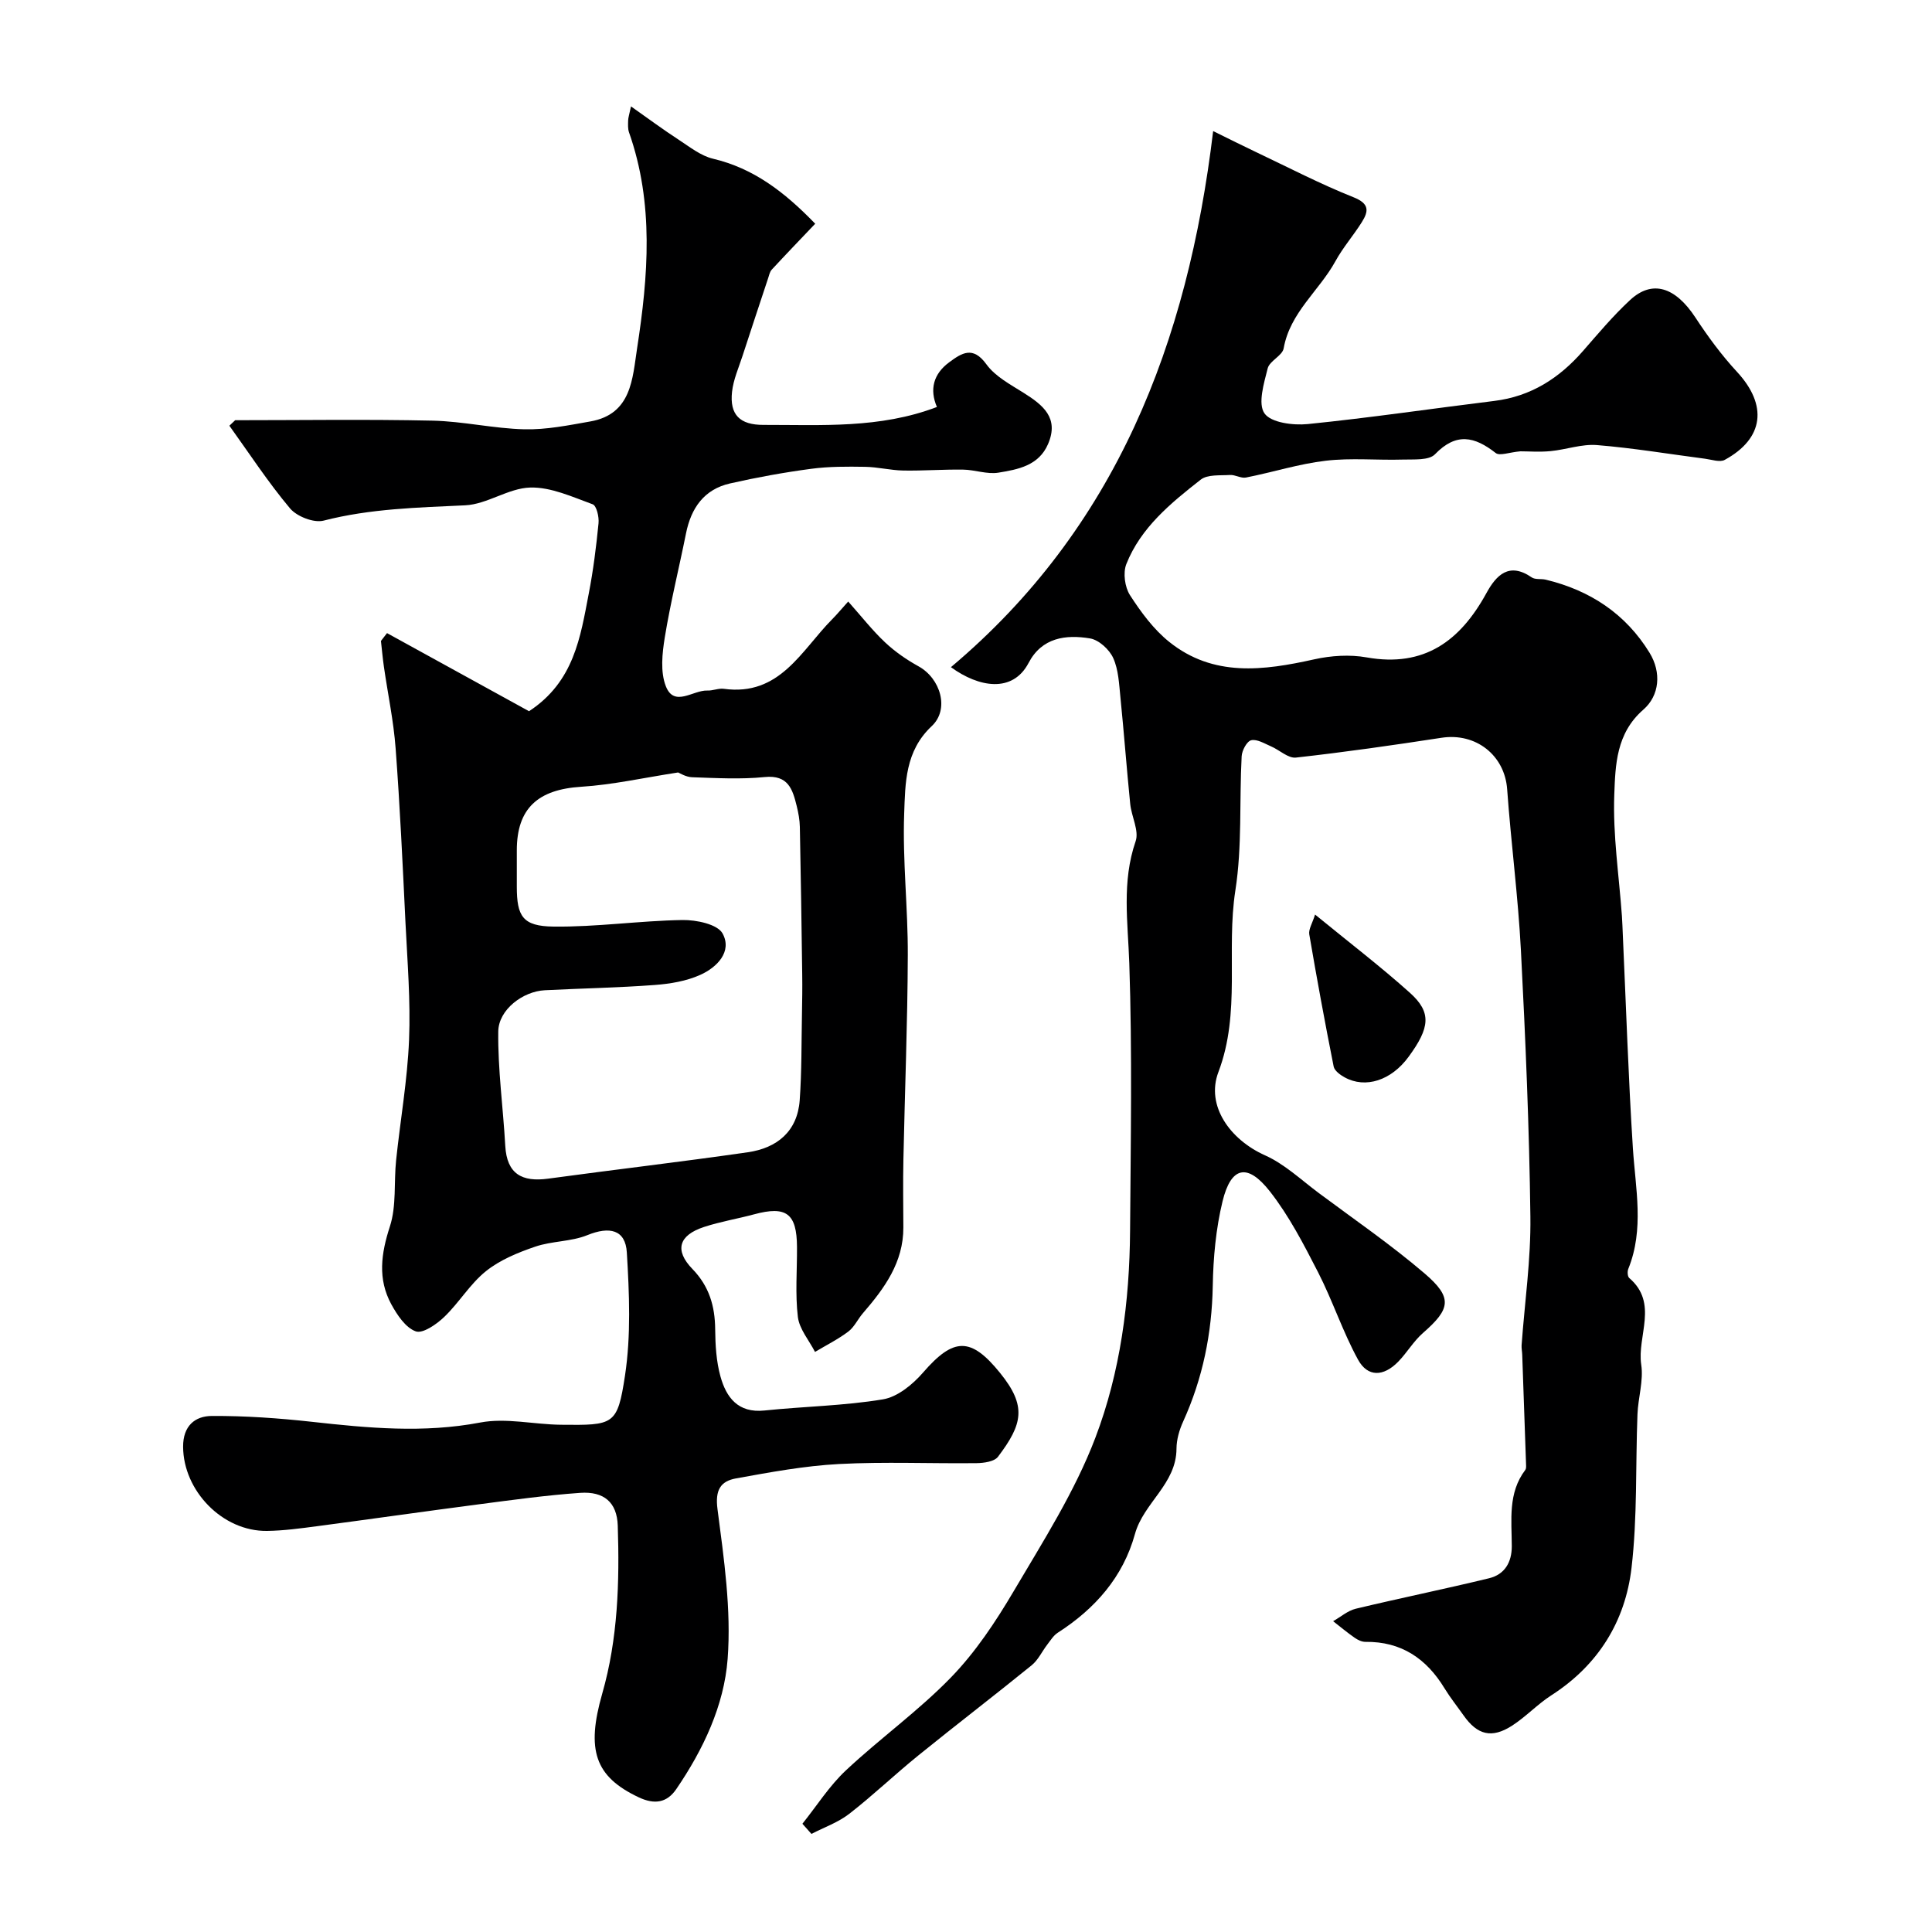 <svg enable-background="new 0 0 400 400" viewBox="0 0 400 400" xmlns="http://www.w3.org/2000/svg"><g fill="#000001"><path d="m80.13 131.08c9.95 5.47 19.9 10.95 29.4 16.17 9.35-6.13 10.64-15.39 12.37-24.37.93-4.8 1.54-9.68 2.02-14.55.13-1.31-.41-3.63-1.21-3.92-4.21-1.53-8.64-3.59-12.93-3.47-4.52.12-8.93 3.47-13.47 3.68-9.86.47-19.64.68-29.31 3.17-2.02.52-5.53-.85-6.95-2.53-4.54-5.41-8.43-11.37-12.56-17.12.4-.38.8-.76 1.2-1.14 13.62 0 27.25-.21 40.87.09 6.35.14 12.66 1.64 19.01 1.79 4.55.11 9.15-.83 13.68-1.63 8.54-1.51 8.69-8.91 9.65-15.11 2.31-14.97 3.53-30-1.67-44.74-.26-.75-.2-1.64-.18-2.46.02-.61.23-1.21.59-2.91 3.62 2.55 6.69 4.83 9.89 6.91 2.27 1.48 4.56 3.32 7.09 3.92 8.35 1.98 14.71 6.79 21.16 13.46-3.1 3.26-6.08 6.35-9 9.51-.41.44-.54 1.15-.74 1.75-1.78 5.37-3.56 10.73-5.31 16.11-.8 2.46-1.89 4.9-2.17 7.43-.52 4.76 1.62 6.86 6.5 6.85 12.01-.02 24.1.8 35.92-3.71-1.56-3.62-.74-6.84 2.55-9.26 2.61-1.93 4.9-3.43 7.69.42 1.83 2.53 4.98 4.19 7.74 5.93 4 2.52 7.35 5.18 5.03 10.58-1.93 4.49-6.25 5.27-10.29 5.93-2.34.38-4.86-.6-7.31-.63-4.13-.06-8.26.26-12.38.19-2.64-.05-5.28-.73-7.92-.77-3.71-.06-7.47-.08-11.13.41-5.64.75-11.26 1.77-16.81 3.03-5.38 1.22-8.07 5.1-9.12 10.35-1.44 7.17-3.21 14.29-4.39 21.5-.54 3.32-.95 7.18.22 10.15 1.74 4.42 5.64.76 8.59.88 1.13.05 2.31-.51 3.4-.36 11.61 1.59 16.04-7.94 22.45-14.41.94-.94 1.79-1.97 3.31-3.66 2.73 3.06 4.99 5.97 7.64 8.46 2.06 1.94 4.47 3.6 6.95 4.97 4.51 2.5 6.45 8.86 2.7 12.37-5.52 5.17-5.47 11.82-5.7 18.12-.35 9.74.79 19.53.75 29.29-.05 14.1-.62 28.2-.91 42.3-.1 4.69-.03 9.39-.01 14.08.02 7.24-3.92 12.6-8.36 17.74-1.07 1.23-1.78 2.87-3.04 3.82-2.14 1.61-4.58 2.83-6.89 4.21-1.24-2.41-3.24-4.72-3.55-7.24-.57-4.76-.15-9.64-.18-14.48-.04-6.95-2.2-8.57-8.87-6.77-3.45.93-7 1.51-10.38 2.62-5.24 1.72-6.16 4.82-2.4 8.7 3.47 3.58 4.67 7.68 4.71 12.5.03 3.26.23 6.63 1.09 9.74 1.21 4.37 3.65 7.63 9.11 7.06 8.18-.85 16.46-.97 24.54-2.31 3.02-.5 6.17-3.09 8.31-5.56 6.31-7.27 9.87-7.41 15.94.1 5.56 6.87 4.67 10.59-.44 17.35-.76 1-2.92 1.3-4.43 1.32-9.5.11-19.02-.32-28.49.18-7.15.38-14.26 1.7-21.33 2.98-3.2.58-4.34 2.41-3.82 6.36 1.34 10.28 2.87 20.77 2.1 31.01-.73 9.64-5.05 18.78-10.63 26.95-1.94 2.84-4.49 3.25-7.77 1.71-9.1-4.29-10.91-9.79-7.56-21.49 3.25-11.34 3.59-23.07 3.21-34.77-.16-4.81-2.85-7.12-7.77-6.78-7.01.49-14 1.46-20.98 2.37-11.19 1.46-22.36 3.06-33.55 4.54-3.42.45-6.86.92-10.3.97-9.24.13-17.35-8.33-17.39-17.42-.02-4.34 2.47-6.36 5.93-6.38 6.91-.04 13.86.45 20.74 1.21 11.62 1.29 23.11 2.38 34.84.15 5.34-1.02 11.12.4 16.71.46 10.96.11 11.7.14 13.27-10.19 1.26-8.33.89-16.99.38-25.46-.28-4.77-3.59-5.47-8.17-3.61-3.37 1.37-7.34 1.2-10.81 2.39-3.58 1.22-7.3 2.75-10.2 5.08-3.29 2.64-5.55 6.52-8.63 9.47-1.59 1.53-4.45 3.51-5.9 2.98-2.11-.76-3.85-3.4-5.06-5.61-2.84-5.23-2.12-10.47-.29-16.1 1.39-4.26.81-9.13 1.29-13.71.87-8.31 2.34-16.59 2.68-24.91.33-8.07-.34-16.18-.74-24.27-.58-12.04-1.14-24.08-2.04-36.1-.42-5.67-1.62-11.28-2.43-16.92-.25-1.76-.41-3.54-.61-5.32.43-.54.85-1.08 1.26-1.62zm60.27 28.85c-7.11 1.09-13.55 2.55-20.06 2.96-8.97.56-13.34 4.47-13.34 13.17v7.5c0 6.16 1.21 8.2 7.58 8.28 8.89.11 17.79-1.21 26.7-1.36 2.87-.05 7.29.87 8.33 2.8 2.03 3.75-1.17 7-4.59 8.54-2.89 1.31-6.25 1.87-9.46 2.11-7.58.57-15.19.7-22.78 1.09-4.5.23-9.56 4-9.62 8.54-.1 7.89 1.01 15.78 1.45 23.68.33 5.83 3.47 7.52 8.86 6.79 13.78-1.88 27.61-3.48 41.37-5.47 6.02-.87 10.26-4.3 10.73-10.77.43-5.99.35-12.02.47-18.03.05-2.66.09-5.33.05-7.99-.14-10.19-.28-20.37-.49-30.56-.03-1.45-.3-2.92-.65-4.34-.85-3.44-1.75-6.48-6.63-5.99-4.95.5-9.99.21-14.99.04-1.33-.03-2.65-.89-2.93-.99z"/><path d="m166.13 377.59c2.97-3.71 5.56-7.82 8.99-11.04 7.08-6.63 15.06-12.34 21.79-19.28 5.06-5.22 9.22-11.49 12.94-17.79 6.1-10.35 12.69-20.66 16.93-31.8 5.18-13.59 7.09-28.21 7.19-42.88.13-18.44.46-36.9-.16-55.32-.29-8.55-1.59-16.9 1.31-25.31.75-2.18-.86-5.11-1.12-7.72-.74-7.35-1.29-14.73-2.03-22.08-.28-2.75-.39-5.69-1.49-8.13-.8-1.77-2.96-3.75-4.79-4.06-5.02-.84-9.97-.19-12.72 5.05-3.31 6.33-10.32 5.1-16.09.9 34.16-28.74 49.02-67.09 54.29-110.99 3.44 1.69 6.14 3.05 8.86 4.34 6.71 3.18 13.32 6.62 20.2 9.36 3.32 1.32 3.15 2.87 1.73 5.14-1.73 2.76-3.92 5.26-5.48 8.11-3.36 6.12-9.4 10.61-10.71 18.03-.27 1.53-2.92 2.59-3.31 4.15-.78 3.09-2.07 7.31-.66 9.32 1.35 1.93 5.94 2.51 8.95 2.21 12.9-1.3 25.74-3.21 38.61-4.79 7.59-.93 13.46-4.7 18.38-10.34 3.15-3.61 6.25-7.31 9.75-10.55 4.61-4.27 9.38-2.69 13.52 3.61 2.59 3.95 5.42 7.8 8.62 11.26 6.37 6.88 5.61 13.78-2.54 18.22-1.01.55-2.69-.05-4.04-.23-7.46-.97-14.9-2.22-22.4-2.83-3.15-.26-6.4.94-9.62 1.25-2.28.22-4.59.04-6.25.04-2.31.2-4.28 1-5.11.35-4.39-3.43-8.18-4.29-12.57.26-1.26 1.31-4.38 1.03-6.66 1.1-5.32.16-10.7-.38-15.96.24-5.56.65-10.99 2.39-16.52 3.48-1.03.2-2.22-.6-3.32-.53-2.06.13-4.64-.14-6.05.97-6.19 4.85-12.4 9.91-15.4 17.49-.71 1.81-.31 4.76.76 6.42 2.27 3.52 4.89 7.08 8.12 9.67 9.13 7.33 19.51 5.96 30.02 3.62 3.5-.78 7.38-1.03 10.88-.4 11.95 2.12 19.38-3.46 24.78-13.32 2.04-3.72 4.69-6.48 9.37-3.25.72.5 1.93.25 2.89.47 9.18 2.2 16.57 7.07 21.52 15.15 2.48 4.05 2.07 8.84-1.29 11.76-5.64 4.91-5.79 11.47-6.02 17.6-.31 8.34.98 16.74 1.58 25.12.09 1.32.13 2.65.19 3.97.67 14.7 1.14 29.42 2.08 44.1.54 8.4 2.38 16.77-.95 25-.22.54-.16 1.58.2 1.89 6.11 5.24 1.58 11.99 2.48 17.95.5 3.31-.65 6.84-.78 10.28-.41 10.6 0 21.28-1.23 31.78-1.29 11.07-6.89 20.14-16.58 26.37-2.88 1.85-5.27 4.44-8.15 6.3-4.21 2.71-7.18 1.94-10.04-2.12-1.32-1.87-2.75-3.66-3.94-5.6-3.75-6.17-8.96-9.72-16.38-9.63-.75.01-1.61-.41-2.25-.86-1.53-1.07-2.97-2.27-4.44-3.42 1.56-.88 3.02-2.18 4.69-2.58 9.18-2.2 18.43-4.08 27.6-6.31 3.21-.78 4.71-3.27 4.7-6.66-.02-5.41-.83-10.98 2.79-15.76.18-.23.18-.64.17-.97-.26-7.63-.53-15.25-.8-22.88-.02-.66-.17-1.32-.13-1.98.64-8.88 1.94-17.77 1.82-26.64-.23-18.37-1.01-36.75-1.96-55.1-.58-11.15-2.05-22.24-2.85-33.38-.51-7.01-6.46-11.74-13.6-10.64-10.02 1.54-20.06 2.98-30.14 4.1-1.6.18-3.39-1.57-5.14-2.32-1.35-.58-2.9-1.55-4.11-1.27-.9.21-1.92 2.12-1.98 3.33-.49 9.26.12 18.66-1.3 27.76-1.94 12.48 1.17 25.27-3.51 37.6-2.66 7.01 2.46 14.03 9.63 17.24 4.08 1.82 7.52 5.11 11.17 7.83 7.34 5.47 14.91 10.67 21.85 16.6 5.9 5.04 5.43 7.36-.29 12.35-1.96 1.71-3.31 4.08-5.14 5.96-3.03 3.1-6.3 3.23-8.31-.42-3.18-5.8-5.25-12.19-8.27-18.09-2.97-5.78-6-11.67-9.98-16.75-4.65-5.93-8.05-5.16-9.8 2.03-1.38 5.68-1.93 11.66-2.03 17.53-.18 9.83-2.07 19.14-6.13 28.08-.79 1.73-1.37 3.74-1.38 5.62-.02 7.32-6.82 11.2-8.6 17.67-2.46 8.91-8.25 15.47-15.97 20.43-.89.57-1.51 1.59-2.18 2.46-1.1 1.43-1.89 3.2-3.25 4.3-7.75 6.29-15.68 12.36-23.43 18.64-4.86 3.93-9.39 8.27-14.32 12.1-2.3 1.79-5.2 2.8-7.83 4.16-.62-.7-1.24-1.4-1.87-2.1z"/><path d="m272.27 189.35c7.15 5.85 13.61 10.79 19.65 16.21 4.49 4.04 4.16 7.19-.31 13.27-3.56 4.85-8.89 6.61-13.22 4.22-.92-.5-2.1-1.37-2.27-2.24-1.81-9.1-3.49-18.22-5.05-27.37-.17-1.05.64-2.28 1.2-4.09z"/></g></svg>